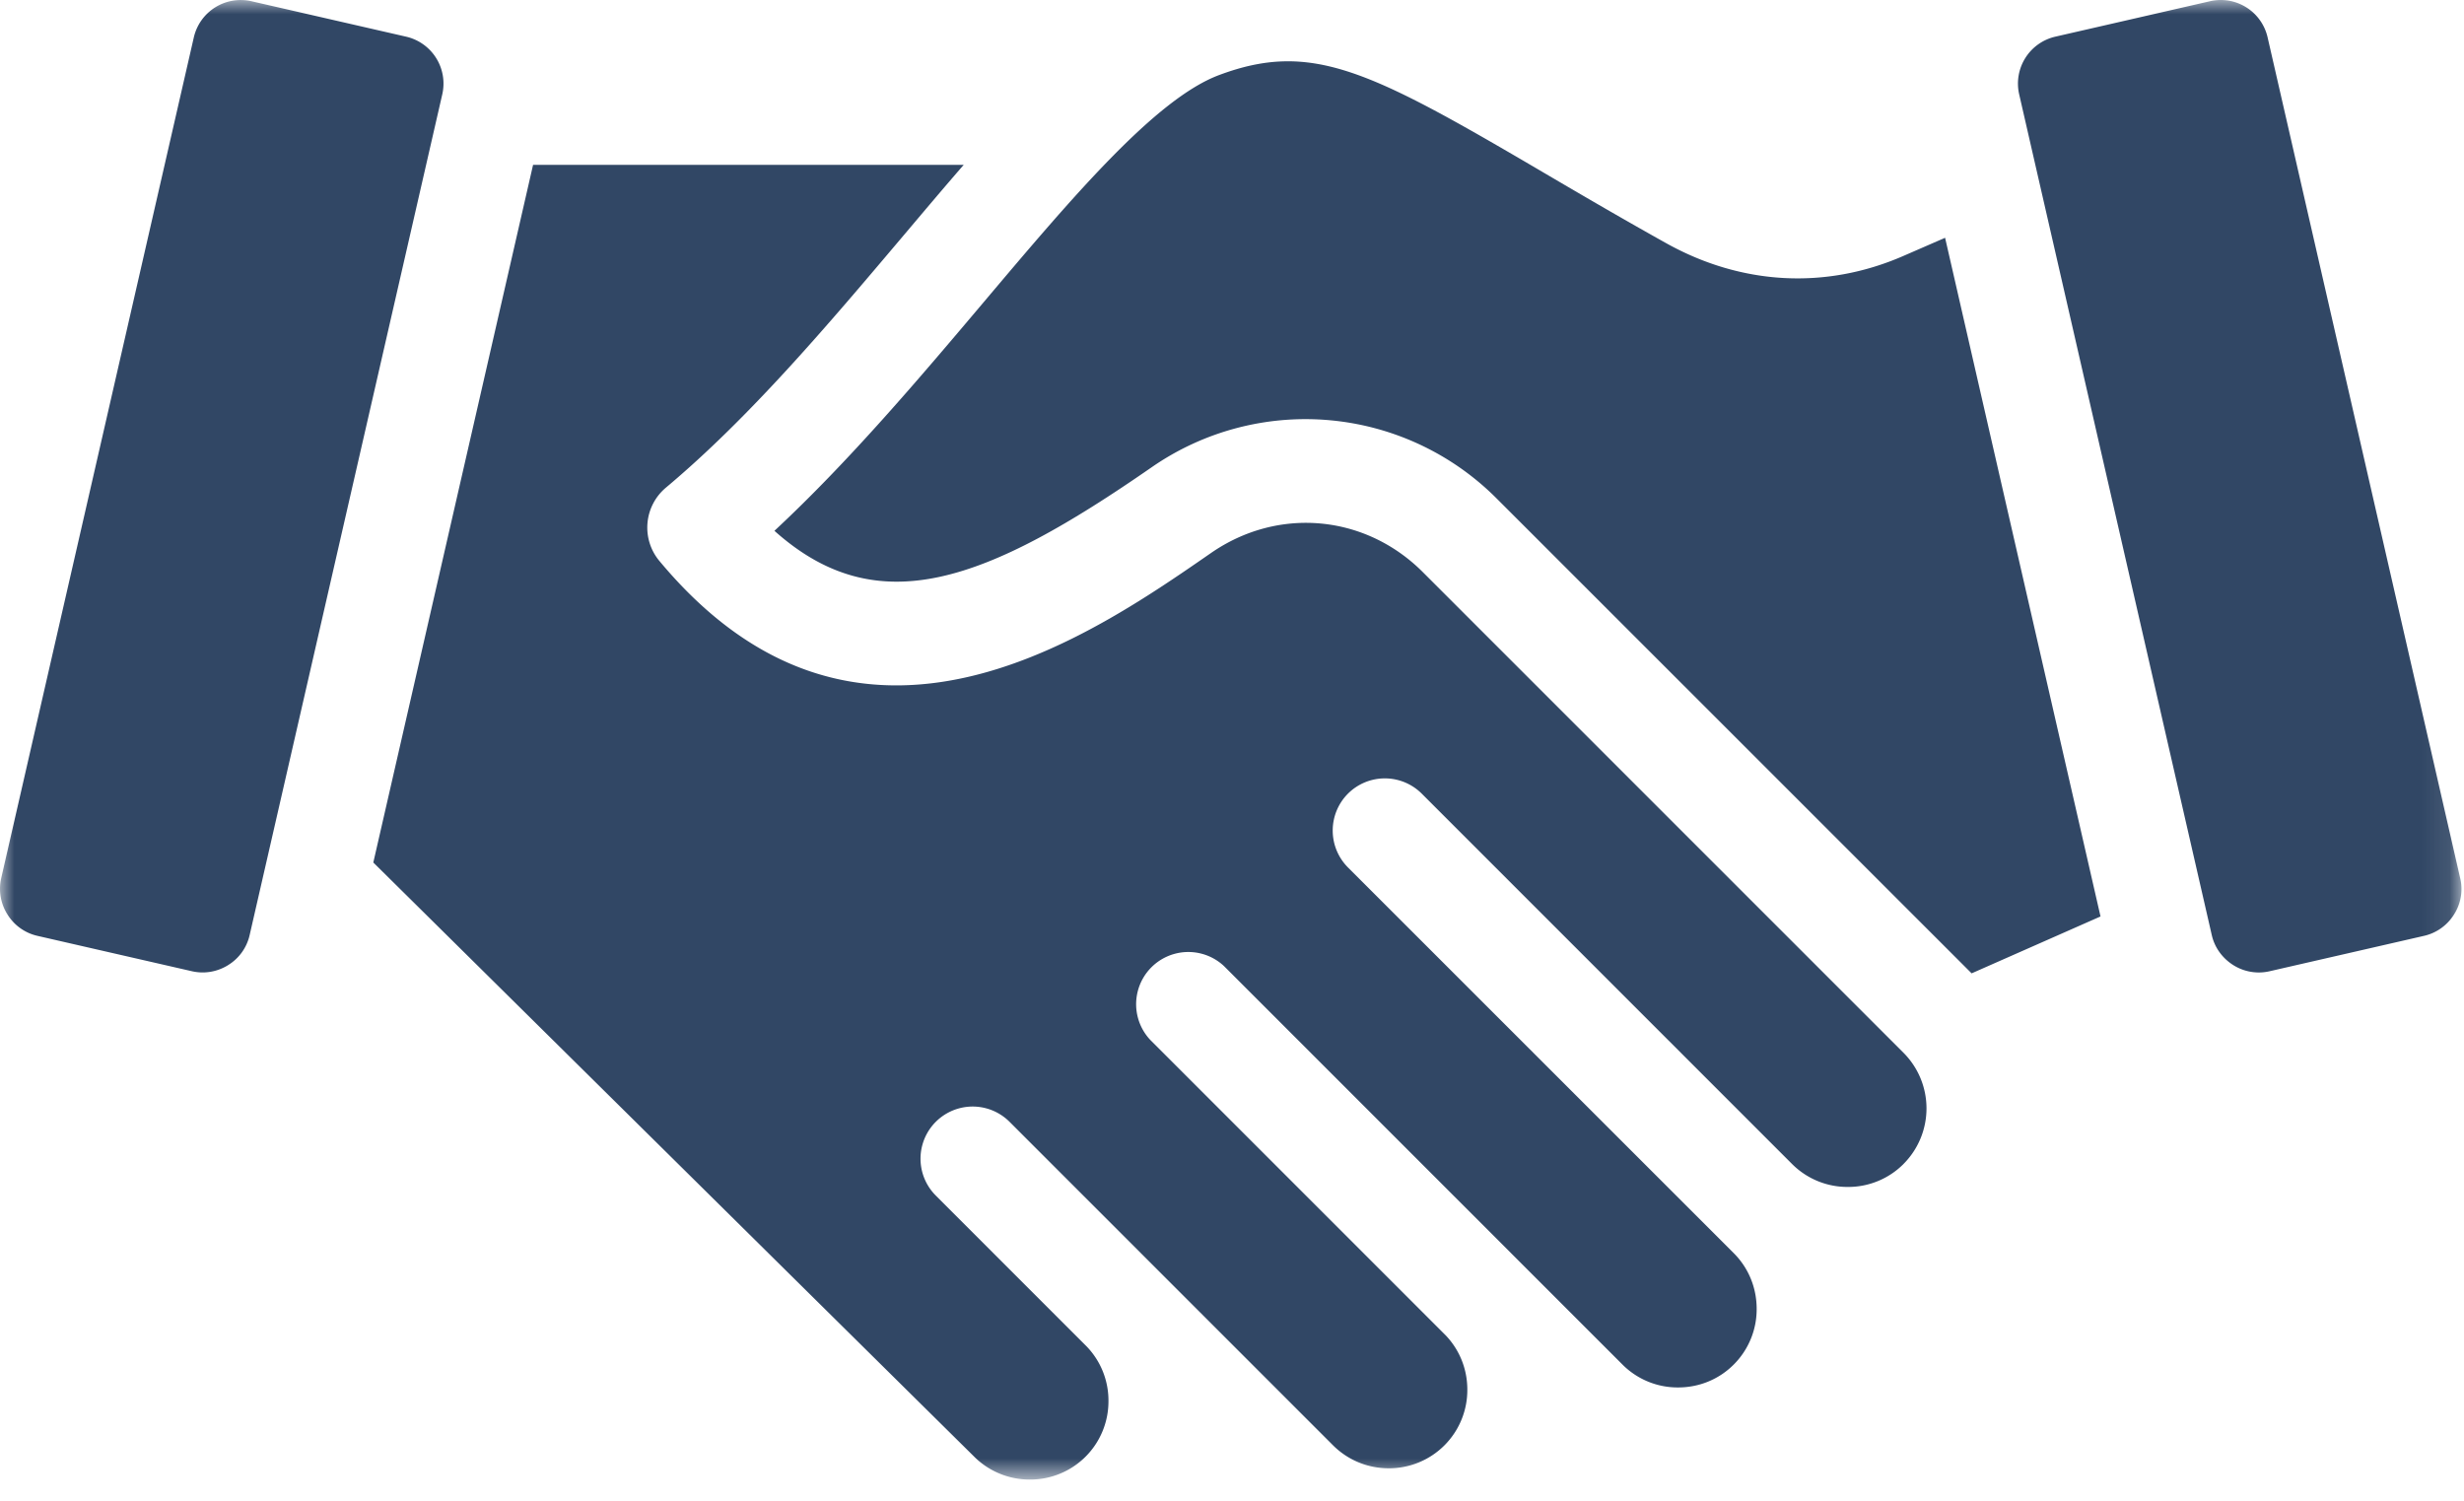<?xml version="1.0" encoding="UTF-8"?>
<svg xmlns="http://www.w3.org/2000/svg" xmlns:xlink="http://www.w3.org/1999/xlink" width="87" height="53">
  <defs>
    <path id="a" d="M3.88578059e-16 0L86.911 0 86.911 52.243 3.88578059e-16 52.243z"></path>
  </defs>
  <g fill="none" fill-rule="evenodd">
    <mask id="b" fill="#fff">
      <use xlink:href="#a"></use>
    </mask>
    <path d="M8.062 34.074c-.387.242-.839.32-1.278.222l-5.467-1.252a1.683 1.683 0 0 1-1.054-.755c-.241-.38-.32-.84-.221-1.278L6.844 1.318A1.7 1.7 0 0 1 8.875.043l5.465 1.252a1.7 1.7 0 0 1 1.277 2.032L8.814 33.02c-.1.437-.37.817-.752 1.053m59.146 7.029a2.78 2.78 0 0 0 0-3.93L50.235 20.199c-2.035-2.035-5.108-2.312-7.474-.674-2.672 1.85-6.752 4.676-11.114 4.676-2.772 0-5.657-1.14-8.365-4.394a1.84 1.84 0 0 1 .232-2.59c2.977-2.496 5.73-5.757 8.395-8.91.724-.857 1.427-1.691 2.118-2.486H18.822l-5.641 24.634L34.39 51.428a2.766 2.766 0 0 0 1.973.815 2.76 2.76 0 0 0 2.775-2.774 2.75 2.75 0 0 0-.772-1.928l-5.324-5.325a1.841 1.841 0 1 1 2.603-2.605l11.423 11.424c.523.52 1.219.81 1.966.81a2.762 2.762 0 0 0 2.775-2.776c0-.724-.271-1.401-.763-1.917L40.613 36.718a1.843 1.843 0 0 1 2.605-2.605l14.068 14.069c.52.522 1.228.813 1.965.809.747 0 1.445-.287 1.966-.81.52-.52.812-1.228.808-1.964 0-.747-.287-1.445-.808-1.967L47.594 30.629a1.846 1.846 0 0 1 0-2.605 1.844 1.844 0 0 1 2.606 0l13.077 13.079c.52.52 1.228.812 1.965.808a2.755 2.755 0 0 0 1.966-.808m19.441-8.815c.242-.379.32-.84.217-1.277L80.065 1.317A1.696 1.696 0 0 0 78.034.043l-5.465 1.252a1.7 1.7 0 0 0-1.276 2.032l6.802 29.694c.1.437.372.81.754 1.054.382.242.843.32 1.277.222l5.463-1.252c.44-.1.822-.373 1.06-.757M43.045 2.65C46.3 1.433 48.35 2.486 54.34 5.999c1.311.77 2.797 1.642 4.487 2.586 2.659 1.485 5.633 1.647 8.372.455l1.479-.644 5.488 23.964-4.551 2.009-16.777-16.774a9.531 9.531 0 0 0-12.173-1.097c-5.805 4.02-9.644 5.536-13.321 2.245 2.664-2.48 5.146-5.42 7.378-8.061 3.121-3.697 6.071-7.19 8.323-8.032" fill="#314765" fill-rule="nonzero" mask="url(#b)"></path>
  </g>
</svg>
